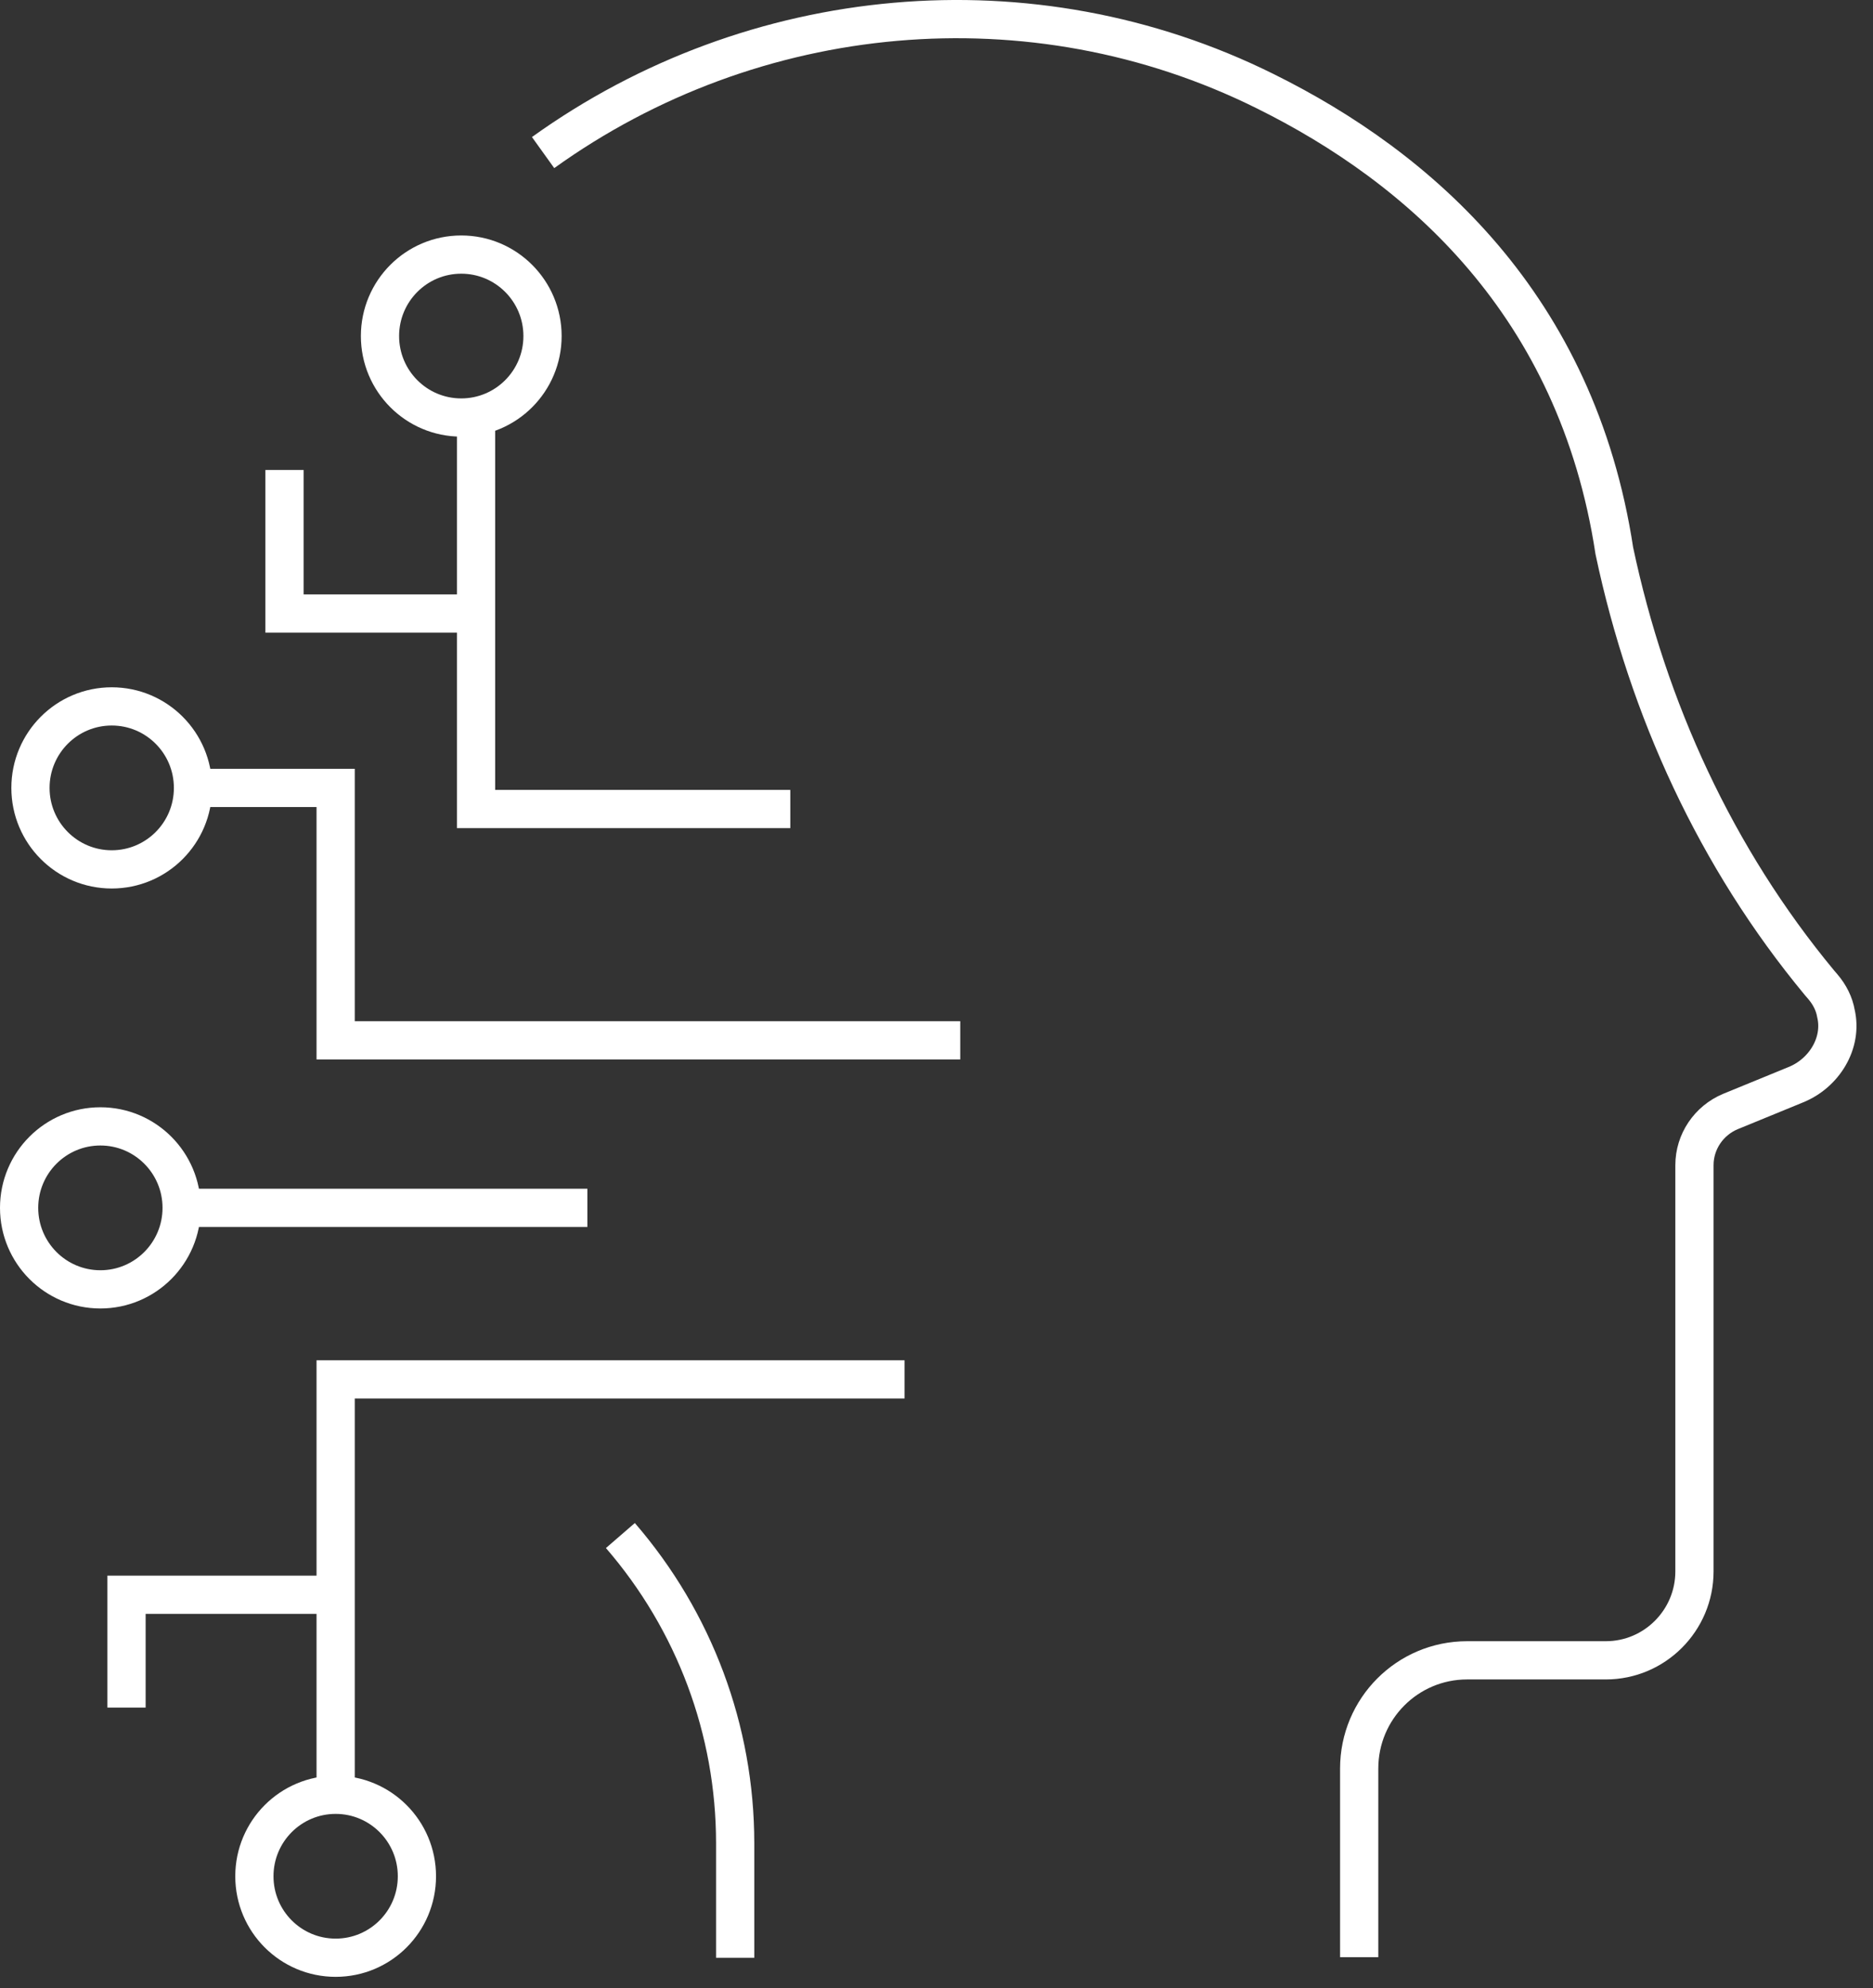 <svg width="49" height="52" viewBox="0 0 49 52" fill="none" xmlns="http://www.w3.org/2000/svg">
<rect x="0" y="0" width="49" height="52" fill="#333333" stroke="none"/>
<path d="M20.675 21.161H12.454V10.921" stroke="white" stroke-miterlimit="10"/>
<path d="M25.121 27.211H12.454H8.781V20.609H5.049" stroke="white" stroke-miterlimit="10"/>
<path d="M4.707 31.593H15.367" stroke="white" stroke-miterlimit="10"/>
<path d="M23.664 36.08H12.454H8.781V47.362" stroke="white" stroke-miterlimit="10"/>
<path d="M8.781 51.207C7.607 51.207 6.655 50.254 6.655 49.076C6.655 47.899 7.607 46.945 8.781 46.945C9.956 46.945 10.907 47.899 10.907 49.076C10.907 50.254 9.956 51.207 8.781 51.207Z" stroke="white" stroke-miterlimit="10"/>
<path d="M2.626 33.725C3.8 33.725 4.752 32.77 4.752 31.593C4.752 30.416 3.8 29.462 2.626 29.462C1.452 29.462 0.5 30.416 0.5 31.593C0.5 32.77 1.452 33.725 2.626 33.725Z" stroke="white" stroke-miterlimit="10"/>
<path d="M2.923 22.74C1.749 22.74 0.797 21.786 0.797 20.609C0.797 19.431 1.749 18.477 2.923 18.477C4.098 18.477 5.049 19.431 5.049 20.609C5.049 21.786 4.098 22.74 2.923 22.74Z" stroke="white" stroke-miterlimit="10"/>
<path d="M12.067 10.921C10.892 10.921 9.941 9.967 9.941 8.79C9.941 7.613 10.892 6.659 12.067 6.659C13.241 6.659 14.193 7.613 14.193 8.79C14.193 9.967 13.241 10.921 12.067 10.921Z" stroke="white" stroke-miterlimit="10"/>
<path d="M8.781 41.713H3.31V44.664" stroke="white" stroke-miterlimit="10"/>
<path d="M12.067 16.048H7.443V12.293" stroke="white" stroke-miterlimit="10"/>
<path d="M19.233 51.208V48.212C19.233 45.246 18.163 42.399 16.23 40.164" stroke="white" stroke-miterlimit="10"/>
<path d="M14.208 3.991C19.709 0.041 26.994 -0.644 33.09 2.381C37.134 4.379 41.252 7.971 42.233 14.409C43.11 18.552 44.894 22.442 47.6 25.706L47.69 25.811C47.868 26.02 47.987 26.258 48.031 26.511C48.21 27.286 47.719 28.076 46.976 28.374L45.266 29.075C44.701 29.313 44.329 29.865 44.329 30.476V41.102C44.329 42.384 43.289 43.428 42.01 43.428H38.382C36.821 43.428 35.558 44.694 35.558 46.259V51.193" stroke="white" stroke-miterlimit="10"/>
</svg>
